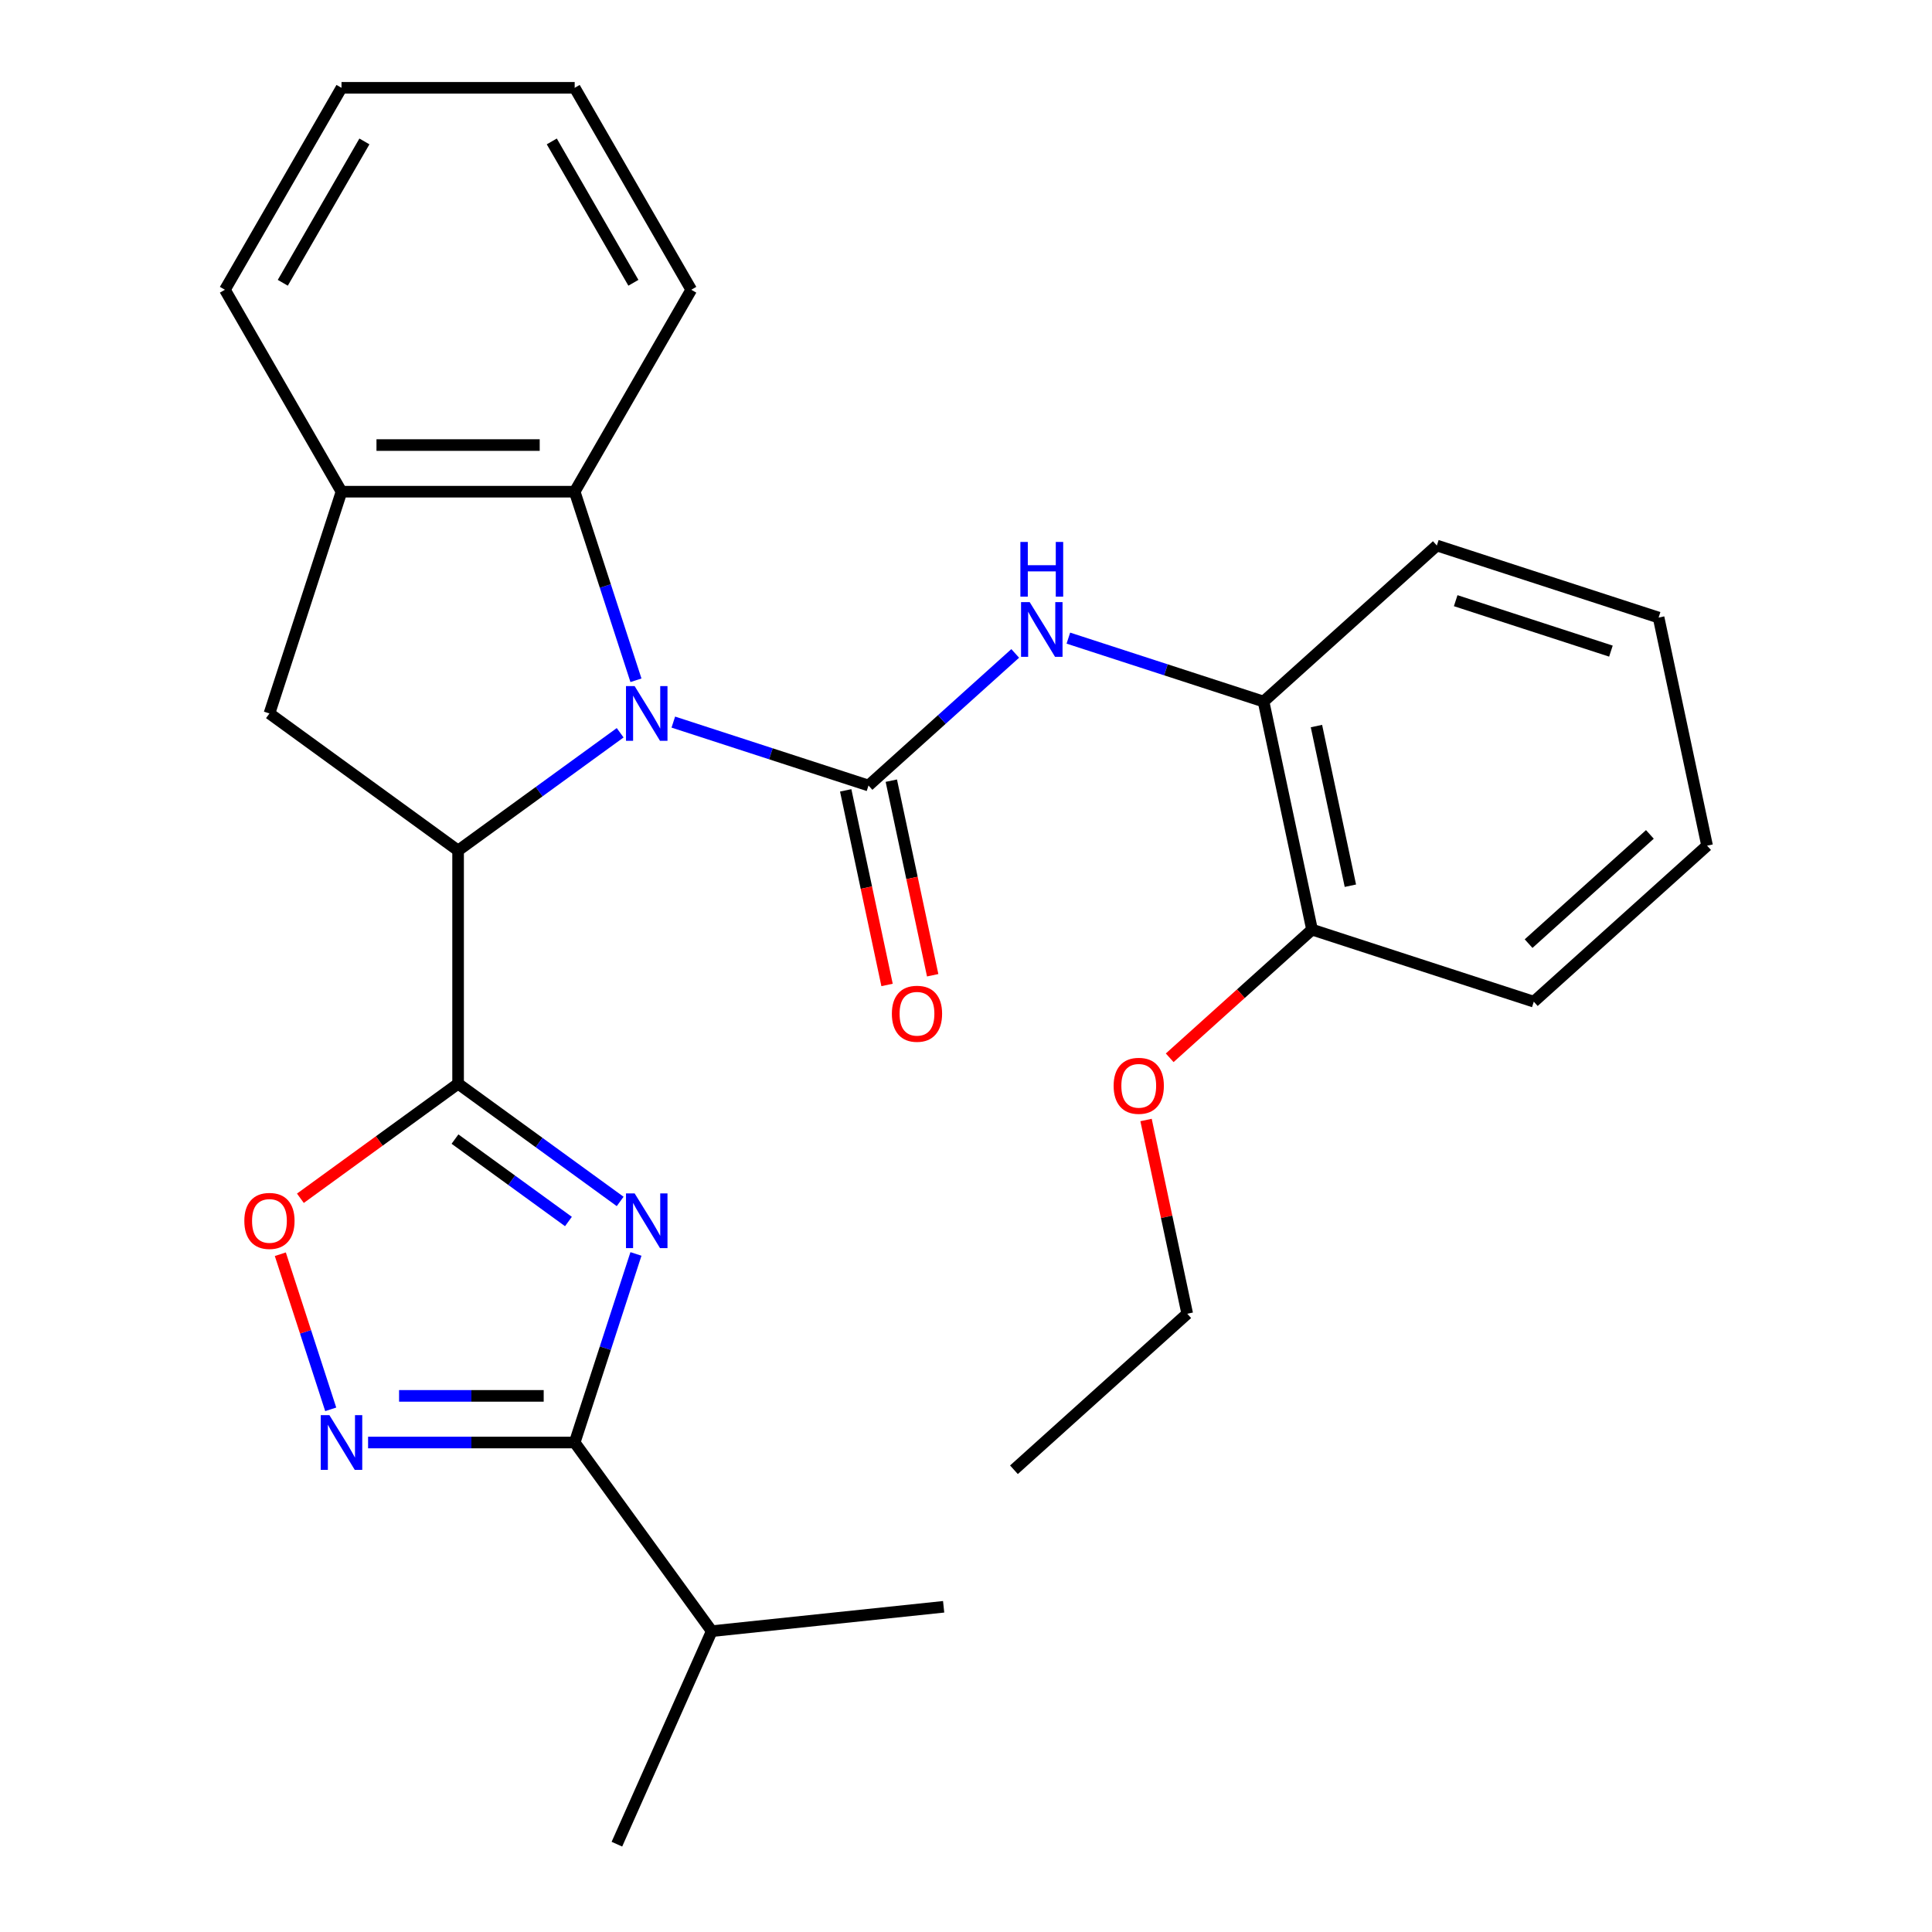 <?xml version='1.0' encoding='iso-8859-1'?>
<svg version='1.1' baseProfile='full'
              xmlns='http://www.w3.org/2000/svg'
                      xmlns:rdkit='http://www.rdkit.org/xml'
                      xmlns:xlink='http://www.w3.org/1999/xlink'
                  xml:space='preserve'
width='1000px' height='1000px' viewBox='0 0 1000 1000'>
<!-- END OF HEADER -->
<rect style='opacity:1.0;fill:#FFFFFF;stroke:none' width='1000' height='1000' x='0' y='0'> </rect>
<path class='bond-1' d='M 348.508,373.755 L 399.022,390.168' style='fill:none;fill-rule:evenodd;stroke:#0000FF;stroke-width:6px;stroke-linecap:butt;stroke-linejoin:miter;stroke-opacity:1' />
<path class='bond-1' d='M 399.022,390.168 L 449.536,406.581' style='fill:none;fill-rule:evenodd;stroke:#000000;stroke-width:6px;stroke-linecap:butt;stroke-linejoin:miter;stroke-opacity:1' />
<path class='bond-3' d='M 320.993,379.28 L 279.051,409.753' style='fill:none;fill-rule:evenodd;stroke:#0000FF;stroke-width:6px;stroke-linecap:butt;stroke-linejoin:miter;stroke-opacity:1' />
<path class='bond-3' d='M 279.051,409.753 L 237.109,440.226' style='fill:none;fill-rule:evenodd;stroke:#000000;stroke-width:6px;stroke-linecap:butt;stroke-linejoin:miter;stroke-opacity:1' />
<path class='bond-7' d='M 329.17,352.108 L 313.312,303.304' style='fill:none;fill-rule:evenodd;stroke:#0000FF;stroke-width:6px;stroke-linecap:butt;stroke-linejoin:miter;stroke-opacity:1' />
<path class='bond-7' d='M 313.312,303.304 L 297.455,254.5' style='fill:none;fill-rule:evenodd;stroke:#000000;stroke-width:6px;stroke-linecap:butt;stroke-linejoin:miter;stroke-opacity:1' />
<path class='bond-0' d='M 237.109,560.919 L 237.109,440.226' style='fill:none;fill-rule:evenodd;stroke:#000000;stroke-width:6px;stroke-linecap:butt;stroke-linejoin:miter;stroke-opacity:1' />
<path class='bond-2' d='M 237.109,560.919 L 279.051,591.392' style='fill:none;fill-rule:evenodd;stroke:#000000;stroke-width:6px;stroke-linecap:butt;stroke-linejoin:miter;stroke-opacity:1' />
<path class='bond-2' d='M 279.051,591.392 L 320.993,621.865' style='fill:none;fill-rule:evenodd;stroke:#0000FF;stroke-width:6px;stroke-linecap:butt;stroke-linejoin:miter;stroke-opacity:1' />
<path class='bond-2' d='M 235.503,589.589 L 264.863,610.92' style='fill:none;fill-rule:evenodd;stroke:#000000;stroke-width:6px;stroke-linecap:butt;stroke-linejoin:miter;stroke-opacity:1' />
<path class='bond-2' d='M 264.863,610.92 L 294.222,632.251' style='fill:none;fill-rule:evenodd;stroke:#0000FF;stroke-width:6px;stroke-linecap:butt;stroke-linejoin:miter;stroke-opacity:1' />
<path class='bond-6' d='M 237.109,560.919 L 196.296,590.571' style='fill:none;fill-rule:evenodd;stroke:#000000;stroke-width:6px;stroke-linecap:butt;stroke-linejoin:miter;stroke-opacity:1' />
<path class='bond-6' d='M 196.296,590.571 L 155.484,620.223' style='fill:none;fill-rule:evenodd;stroke:#FF0000;stroke-width:6px;stroke-linecap:butt;stroke-linejoin:miter;stroke-opacity:1' />
<path class='bond-8' d='M 449.536,406.581 L 487.503,372.395' style='fill:none;fill-rule:evenodd;stroke:#000000;stroke-width:6px;stroke-linecap:butt;stroke-linejoin:miter;stroke-opacity:1' />
<path class='bond-8' d='M 487.503,372.395 L 525.471,338.209' style='fill:none;fill-rule:evenodd;stroke:#0000FF;stroke-width:6px;stroke-linecap:butt;stroke-linejoin:miter;stroke-opacity:1' />
<path class='bond-12' d='M 437.731,409.091 L 448.435,459.449' style='fill:none;fill-rule:evenodd;stroke:#000000;stroke-width:6px;stroke-linecap:butt;stroke-linejoin:miter;stroke-opacity:1' />
<path class='bond-12' d='M 448.435,459.449 L 459.139,509.808' style='fill:none;fill-rule:evenodd;stroke:#FF0000;stroke-width:6px;stroke-linecap:butt;stroke-linejoin:miter;stroke-opacity:1' />
<path class='bond-12' d='M 461.342,404.072 L 472.046,454.431' style='fill:none;fill-rule:evenodd;stroke:#000000;stroke-width:6px;stroke-linecap:butt;stroke-linejoin:miter;stroke-opacity:1' />
<path class='bond-12' d='M 472.046,454.431 L 482.75,504.79' style='fill:none;fill-rule:evenodd;stroke:#FF0000;stroke-width:6px;stroke-linecap:butt;stroke-linejoin:miter;stroke-opacity:1' />
<path class='bond-4' d='M 329.17,649.037 L 313.312,697.841' style='fill:none;fill-rule:evenodd;stroke:#0000FF;stroke-width:6px;stroke-linecap:butt;stroke-linejoin:miter;stroke-opacity:1' />
<path class='bond-4' d='M 313.312,697.841 L 297.455,746.645' style='fill:none;fill-rule:evenodd;stroke:#000000;stroke-width:6px;stroke-linecap:butt;stroke-linejoin:miter;stroke-opacity:1' />
<path class='bond-9' d='M 237.109,440.226 L 139.466,369.285' style='fill:none;fill-rule:evenodd;stroke:#000000;stroke-width:6px;stroke-linecap:butt;stroke-linejoin:miter;stroke-opacity:1' />
<path class='bond-14' d='M 297.455,746.645 L 368.396,844.287' style='fill:none;fill-rule:evenodd;stroke:#000000;stroke-width:6px;stroke-linecap:butt;stroke-linejoin:miter;stroke-opacity:1' />
<path class='bond-30' d='M 297.455,746.645 L 243.987,746.645' style='fill:none;fill-rule:evenodd;stroke:#000000;stroke-width:6px;stroke-linecap:butt;stroke-linejoin:miter;stroke-opacity:1' />
<path class='bond-30' d='M 243.987,746.645 L 190.52,746.645' style='fill:none;fill-rule:evenodd;stroke:#0000FF;stroke-width:6px;stroke-linecap:butt;stroke-linejoin:miter;stroke-opacity:1' />
<path class='bond-30' d='M 281.414,722.507 L 243.987,722.507' style='fill:none;fill-rule:evenodd;stroke:#000000;stroke-width:6px;stroke-linecap:butt;stroke-linejoin:miter;stroke-opacity:1' />
<path class='bond-30' d='M 243.987,722.507 L 206.56,722.507' style='fill:none;fill-rule:evenodd;stroke:#0000FF;stroke-width:6px;stroke-linecap:butt;stroke-linejoin:miter;stroke-opacity:1' />
<path class='bond-5' d='M 171.181,729.468 L 158.138,689.327' style='fill:none;fill-rule:evenodd;stroke:#0000FF;stroke-width:6px;stroke-linecap:butt;stroke-linejoin:miter;stroke-opacity:1' />
<path class='bond-5' d='M 158.138,689.327 L 145.096,649.186' style='fill:none;fill-rule:evenodd;stroke:#FF0000;stroke-width:6px;stroke-linecap:butt;stroke-linejoin:miter;stroke-opacity:1' />
<path class='bond-10' d='M 297.455,254.5 L 176.762,254.5' style='fill:none;fill-rule:evenodd;stroke:#000000;stroke-width:6px;stroke-linecap:butt;stroke-linejoin:miter;stroke-opacity:1' />
<path class='bond-10' d='M 279.351,230.361 L 194.866,230.361' style='fill:none;fill-rule:evenodd;stroke:#000000;stroke-width:6px;stroke-linecap:butt;stroke-linejoin:miter;stroke-opacity:1' />
<path class='bond-16' d='M 297.455,254.5 L 357.801,149.977' style='fill:none;fill-rule:evenodd;stroke:#000000;stroke-width:6px;stroke-linecap:butt;stroke-linejoin:miter;stroke-opacity:1' />
<path class='bond-11' d='M 552.985,330.292 L 603.499,346.705' style='fill:none;fill-rule:evenodd;stroke:#0000FF;stroke-width:6px;stroke-linecap:butt;stroke-linejoin:miter;stroke-opacity:1' />
<path class='bond-11' d='M 603.499,346.705 L 654.013,363.118' style='fill:none;fill-rule:evenodd;stroke:#000000;stroke-width:6px;stroke-linecap:butt;stroke-linejoin:miter;stroke-opacity:1' />
<path class='bond-28' d='M 139.466,369.285 L 176.762,254.5' style='fill:none;fill-rule:evenodd;stroke:#000000;stroke-width:6px;stroke-linecap:butt;stroke-linejoin:miter;stroke-opacity:1' />
<path class='bond-17' d='M 176.762,254.5 L 116.416,149.977' style='fill:none;fill-rule:evenodd;stroke:#000000;stroke-width:6px;stroke-linecap:butt;stroke-linejoin:miter;stroke-opacity:1' />
<path class='bond-13' d='M 654.013,363.118 L 679.107,481.173' style='fill:none;fill-rule:evenodd;stroke:#000000;stroke-width:6px;stroke-linecap:butt;stroke-linejoin:miter;stroke-opacity:1' />
<path class='bond-13' d='M 681.388,375.808 L 698.954,458.446' style='fill:none;fill-rule:evenodd;stroke:#000000;stroke-width:6px;stroke-linecap:butt;stroke-linejoin:miter;stroke-opacity:1' />
<path class='bond-18' d='M 654.013,363.118 L 743.705,282.359' style='fill:none;fill-rule:evenodd;stroke:#000000;stroke-width:6px;stroke-linecap:butt;stroke-linejoin:miter;stroke-opacity:1' />
<path class='bond-15' d='M 679.107,481.173 L 642.269,514.342' style='fill:none;fill-rule:evenodd;stroke:#000000;stroke-width:6px;stroke-linecap:butt;stroke-linejoin:miter;stroke-opacity:1' />
<path class='bond-15' d='M 642.269,514.342 L 605.432,547.51' style='fill:none;fill-rule:evenodd;stroke:#FF0000;stroke-width:6px;stroke-linecap:butt;stroke-linejoin:miter;stroke-opacity:1' />
<path class='bond-19' d='M 679.107,481.173 L 793.892,518.469' style='fill:none;fill-rule:evenodd;stroke:#000000;stroke-width:6px;stroke-linecap:butt;stroke-linejoin:miter;stroke-opacity:1' />
<path class='bond-20' d='M 368.396,844.287 L 319.306,954.545' style='fill:none;fill-rule:evenodd;stroke:#000000;stroke-width:6px;stroke-linecap:butt;stroke-linejoin:miter;stroke-opacity:1' />
<path class='bond-21' d='M 368.396,844.287 L 488.427,831.672' style='fill:none;fill-rule:evenodd;stroke:#000000;stroke-width:6px;stroke-linecap:butt;stroke-linejoin:miter;stroke-opacity:1' />
<path class='bond-22' d='M 593.193,579.709 L 603.851,629.848' style='fill:none;fill-rule:evenodd;stroke:#FF0000;stroke-width:6px;stroke-linecap:butt;stroke-linejoin:miter;stroke-opacity:1' />
<path class='bond-22' d='M 603.851,629.848 L 614.508,679.987' style='fill:none;fill-rule:evenodd;stroke:#000000;stroke-width:6px;stroke-linecap:butt;stroke-linejoin:miter;stroke-opacity:1' />
<path class='bond-23' d='M 357.801,149.977 L 297.455,45.455' style='fill:none;fill-rule:evenodd;stroke:#000000;stroke-width:6px;stroke-linecap:butt;stroke-linejoin:miter;stroke-opacity:1' />
<path class='bond-23' d='M 327.844,146.368 L 285.602,73.202' style='fill:none;fill-rule:evenodd;stroke:#000000;stroke-width:6px;stroke-linecap:butt;stroke-linejoin:miter;stroke-opacity:1' />
<path class='bond-29' d='M 116.416,149.977 L 176.762,45.455' style='fill:none;fill-rule:evenodd;stroke:#000000;stroke-width:6px;stroke-linecap:butt;stroke-linejoin:miter;stroke-opacity:1' />
<path class='bond-29' d='M 146.373,146.368 L 188.615,73.202' style='fill:none;fill-rule:evenodd;stroke:#000000;stroke-width:6px;stroke-linecap:butt;stroke-linejoin:miter;stroke-opacity:1' />
<path class='bond-26' d='M 743.705,282.359 L 858.49,319.655' style='fill:none;fill-rule:evenodd;stroke:#000000;stroke-width:6px;stroke-linecap:butt;stroke-linejoin:miter;stroke-opacity:1' />
<path class='bond-26' d='M 753.464,310.911 L 833.813,337.018' style='fill:none;fill-rule:evenodd;stroke:#000000;stroke-width:6px;stroke-linecap:butt;stroke-linejoin:miter;stroke-opacity:1' />
<path class='bond-31' d='M 793.892,518.469 L 883.584,437.71' style='fill:none;fill-rule:evenodd;stroke:#000000;stroke-width:6px;stroke-linecap:butt;stroke-linejoin:miter;stroke-opacity:1' />
<path class='bond-31' d='M 791.194,488.417 L 853.978,431.886' style='fill:none;fill-rule:evenodd;stroke:#000000;stroke-width:6px;stroke-linecap:butt;stroke-linejoin:miter;stroke-opacity:1' />
<path class='bond-25' d='M 614.508,679.987 L 524.816,760.746' style='fill:none;fill-rule:evenodd;stroke:#000000;stroke-width:6px;stroke-linecap:butt;stroke-linejoin:miter;stroke-opacity:1' />
<path class='bond-24' d='M 297.455,45.455 L 176.762,45.455' style='fill:none;fill-rule:evenodd;stroke:#000000;stroke-width:6px;stroke-linecap:butt;stroke-linejoin:miter;stroke-opacity:1' />
<path class='bond-27' d='M 858.49,319.655 L 883.584,437.71' style='fill:none;fill-rule:evenodd;stroke:#000000;stroke-width:6px;stroke-linecap:butt;stroke-linejoin:miter;stroke-opacity:1' />
<path  class='atom-0' d='M 328.491 355.125
L 337.771 370.125
Q 338.691 371.605, 340.171 374.285
Q 341.651 376.965, 341.731 377.125
L 341.731 355.125
L 345.491 355.125
L 345.491 383.445
L 341.611 383.445
L 331.651 367.045
Q 330.491 365.125, 329.251 362.925
Q 328.051 360.725, 327.691 360.045
L 327.691 383.445
L 324.011 383.445
L 324.011 355.125
L 328.491 355.125
' fill='#0000FF'/>
<path  class='atom-3' d='M 328.491 617.7
L 337.771 632.7
Q 338.691 634.18, 340.171 636.86
Q 341.651 639.54, 341.731 639.7
L 341.731 617.7
L 345.491 617.7
L 345.491 646.02
L 341.611 646.02
L 331.651 629.62
Q 330.491 627.7, 329.251 625.5
Q 328.051 623.3, 327.691 622.62
L 327.691 646.02
L 324.011 646.02
L 324.011 617.7
L 328.491 617.7
' fill='#0000FF'/>
<path  class='atom-6' d='M 170.502 732.485
L 179.782 747.485
Q 180.702 748.965, 182.182 751.645
Q 183.662 754.325, 183.742 754.485
L 183.742 732.485
L 187.502 732.485
L 187.502 760.805
L 183.622 760.805
L 173.662 744.405
Q 172.502 742.485, 171.262 740.285
Q 170.062 738.085, 169.702 737.405
L 169.702 760.805
L 166.022 760.805
L 166.022 732.485
L 170.502 732.485
' fill='#0000FF'/>
<path  class='atom-7' d='M 126.466 631.94
Q 126.466 625.14, 129.826 621.34
Q 133.186 617.54, 139.466 617.54
Q 145.746 617.54, 149.106 621.34
Q 152.466 625.14, 152.466 631.94
Q 152.466 638.82, 149.066 642.74
Q 145.666 646.62, 139.466 646.62
Q 133.226 646.62, 129.826 642.74
Q 126.466 638.86, 126.466 631.94
M 139.466 643.42
Q 143.786 643.42, 146.106 640.54
Q 148.466 637.62, 148.466 631.94
Q 148.466 626.38, 146.106 623.58
Q 143.786 620.74, 139.466 620.74
Q 135.146 620.74, 132.786 623.54
Q 130.466 626.34, 130.466 631.94
Q 130.466 637.66, 132.786 640.54
Q 135.146 643.42, 139.466 643.42
' fill='#FF0000'/>
<path  class='atom-9' d='M 532.968 311.662
L 542.248 326.662
Q 543.168 328.142, 544.648 330.822
Q 546.128 333.502, 546.208 333.662
L 546.208 311.662
L 549.968 311.662
L 549.968 339.982
L 546.088 339.982
L 536.128 323.582
Q 534.968 321.662, 533.728 319.462
Q 532.528 317.262, 532.168 316.582
L 532.168 339.982
L 528.488 339.982
L 528.488 311.662
L 532.968 311.662
' fill='#0000FF'/>
<path  class='atom-9' d='M 528.148 280.51
L 531.988 280.51
L 531.988 292.55
L 546.468 292.55
L 546.468 280.51
L 550.308 280.51
L 550.308 308.83
L 546.468 308.83
L 546.468 295.75
L 531.988 295.75
L 531.988 308.83
L 528.148 308.83
L 528.148 280.51
' fill='#0000FF'/>
<path  class='atom-13' d='M 461.629 524.716
Q 461.629 517.916, 464.989 514.116
Q 468.349 510.316, 474.629 510.316
Q 480.909 510.316, 484.269 514.116
Q 487.629 517.916, 487.629 524.716
Q 487.629 531.596, 484.229 535.516
Q 480.829 539.396, 474.629 539.396
Q 468.389 539.396, 464.989 535.516
Q 461.629 531.636, 461.629 524.716
M 474.629 536.196
Q 478.949 536.196, 481.269 533.316
Q 483.629 530.396, 483.629 524.716
Q 483.629 519.156, 481.269 516.356
Q 478.949 513.516, 474.629 513.516
Q 470.309 513.516, 467.949 516.316
Q 465.629 519.116, 465.629 524.716
Q 465.629 530.436, 467.949 533.316
Q 470.309 536.196, 474.629 536.196
' fill='#FF0000'/>
<path  class='atom-16' d='M 576.415 562.012
Q 576.415 555.212, 579.775 551.412
Q 583.135 547.612, 589.415 547.612
Q 595.695 547.612, 599.055 551.412
Q 602.415 555.212, 602.415 562.012
Q 602.415 568.892, 599.015 572.812
Q 595.615 576.692, 589.415 576.692
Q 583.175 576.692, 579.775 572.812
Q 576.415 568.932, 576.415 562.012
M 589.415 573.492
Q 593.735 573.492, 596.055 570.612
Q 598.415 567.692, 598.415 562.012
Q 598.415 556.452, 596.055 553.652
Q 593.735 550.812, 589.415 550.812
Q 585.095 550.812, 582.735 553.612
Q 580.415 556.412, 580.415 562.012
Q 580.415 567.732, 582.735 570.612
Q 585.095 573.492, 589.415 573.492
' fill='#FF0000'/>
</svg>
